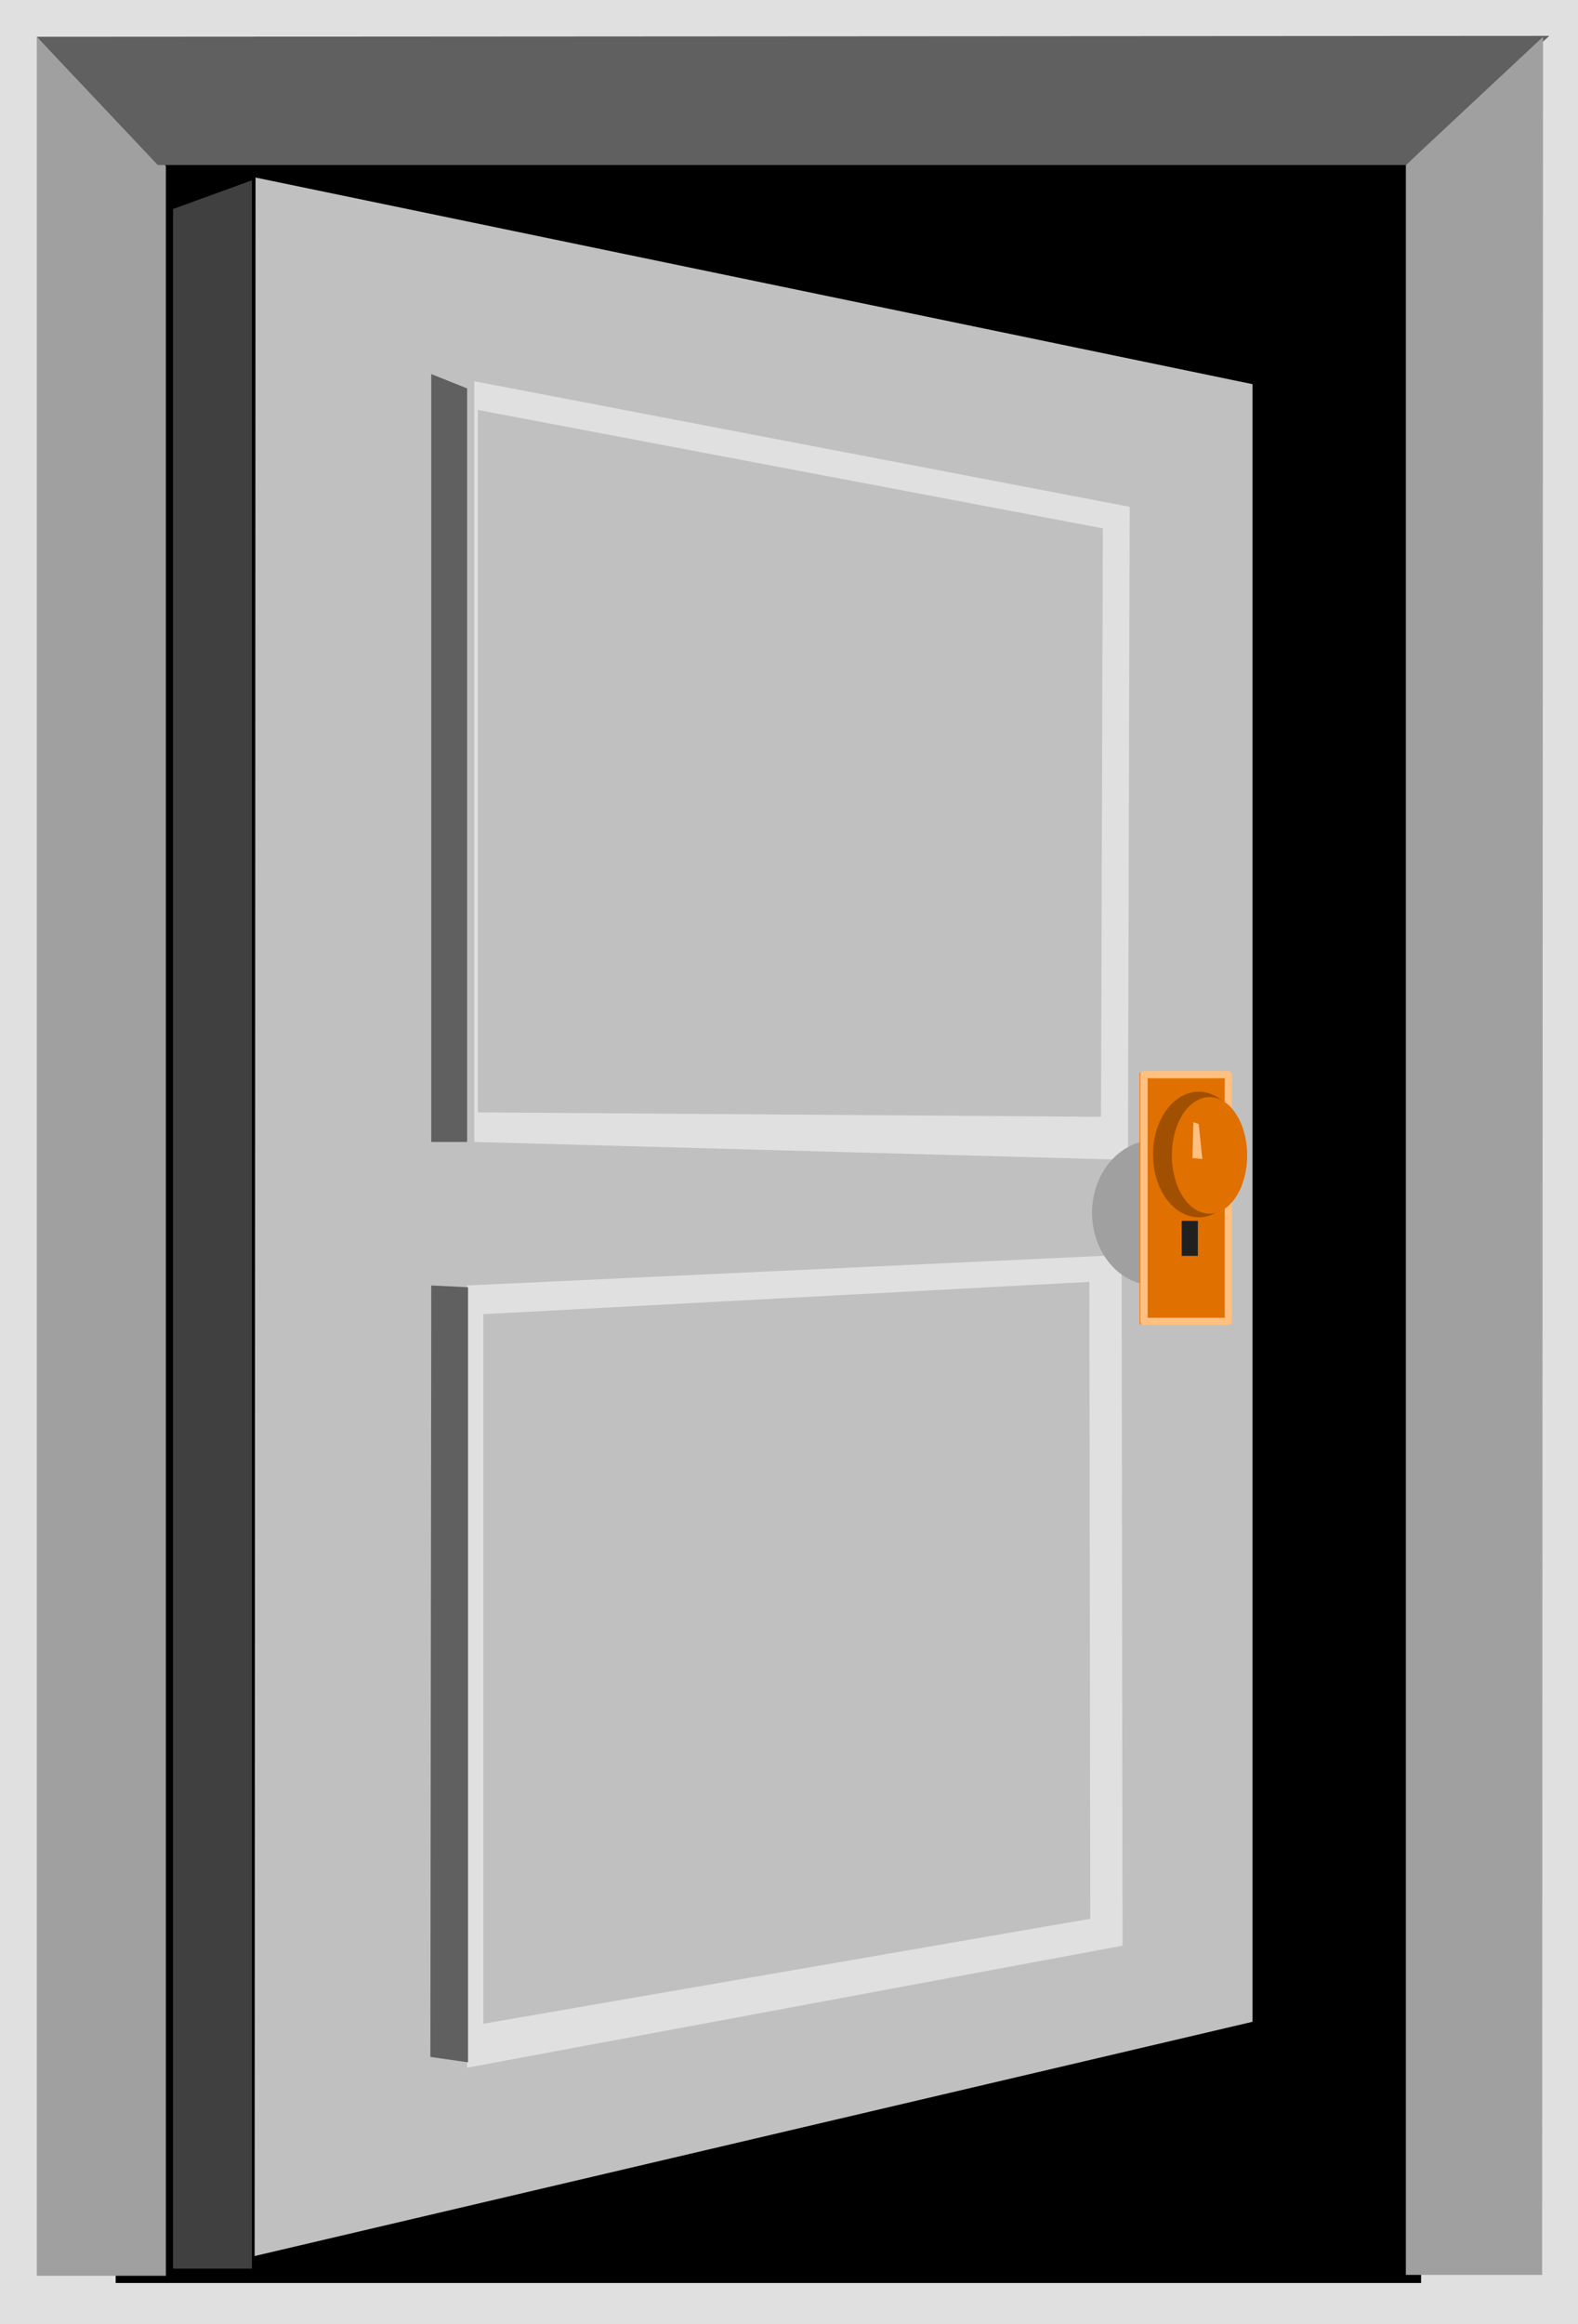 <svg xmlns="http://www.w3.org/2000/svg" width="293.333" height="431.833" fill-rule="evenodd" stroke-linecap="round" preserveAspectRatio="none" viewBox="0 0 1760 2591"><style>.brush1{fill:#e0e0e0}.pen1{stroke:none}.brush3{fill:#a0a0a0}.brush4{fill:#606060}.brush5{fill:silver}.brush8{fill:#e07000}</style><path d="M0 0h1760v2591H0z" class="pen1 brush1"/><path d="M129 153h1456v2392H129z" class="pen1" style="fill:#000"/><path d="m41 41 144 144v2352H41V41z" class="pen1 brush3"/><path d="m41 41 1687-1-160 144H176L41 41z" class="pen1 brush4"/><path d="m1568 184 153-143-1 2495h-152V184z" class="pen1 brush3"/><path d="m281 193-1 2327 1121-263V425L281 193z" class="brush5" style="stroke:#000;stroke-width:8;stroke-linejoin:round"/><path d="m529 425 731 140-2 728-729-20V425z" class="pen1 brush1"/><path d="m533 457 697 132-2 656-695-5V457z" class="pen1 brush5"/><path d="m481 417 40 16v840h-40V417z" class="pen1 brush4"/><path d="m521 1433 730-34 1 770-731 136v-872z" class="pen1 brush1"/><path d="m539 1465 676-36 1 710-677 117v-791z" class="pen1 brush5"/><path d="m481 1433 41 2v864l-42-6 1-860z" class="pen1 brush4"/><path d="m281 201-88 32v2296h88V201z" class="pen1" style="fill:#404040"/><ellipse cx="1288" cy="1352" class="pen1 brush3" rx="70" ry="81"/><path d="M1271 1196h102v280h-102z" class="pen1" style="fill:#ff8000"/><path d="M1276 1198h94v275h-94z" class="brush8" style="stroke:#ffc080;stroke-width:8;stroke-linejoin:round"/><ellipse cx="1337" cy="1287" class="pen1" rx="51" ry="70" style="fill:#a05000"/><ellipse cx="1349" cy="1288" class="pen1 brush8" rx="42" ry="65"/><path d="m1331 1251-1 40 11 1-4-39-6-2z" class="pen1" style="fill:#ffc080"/><path d="M1318 1361h18v39h-18z" class="pen1" style="fill:#202020"/></svg>

